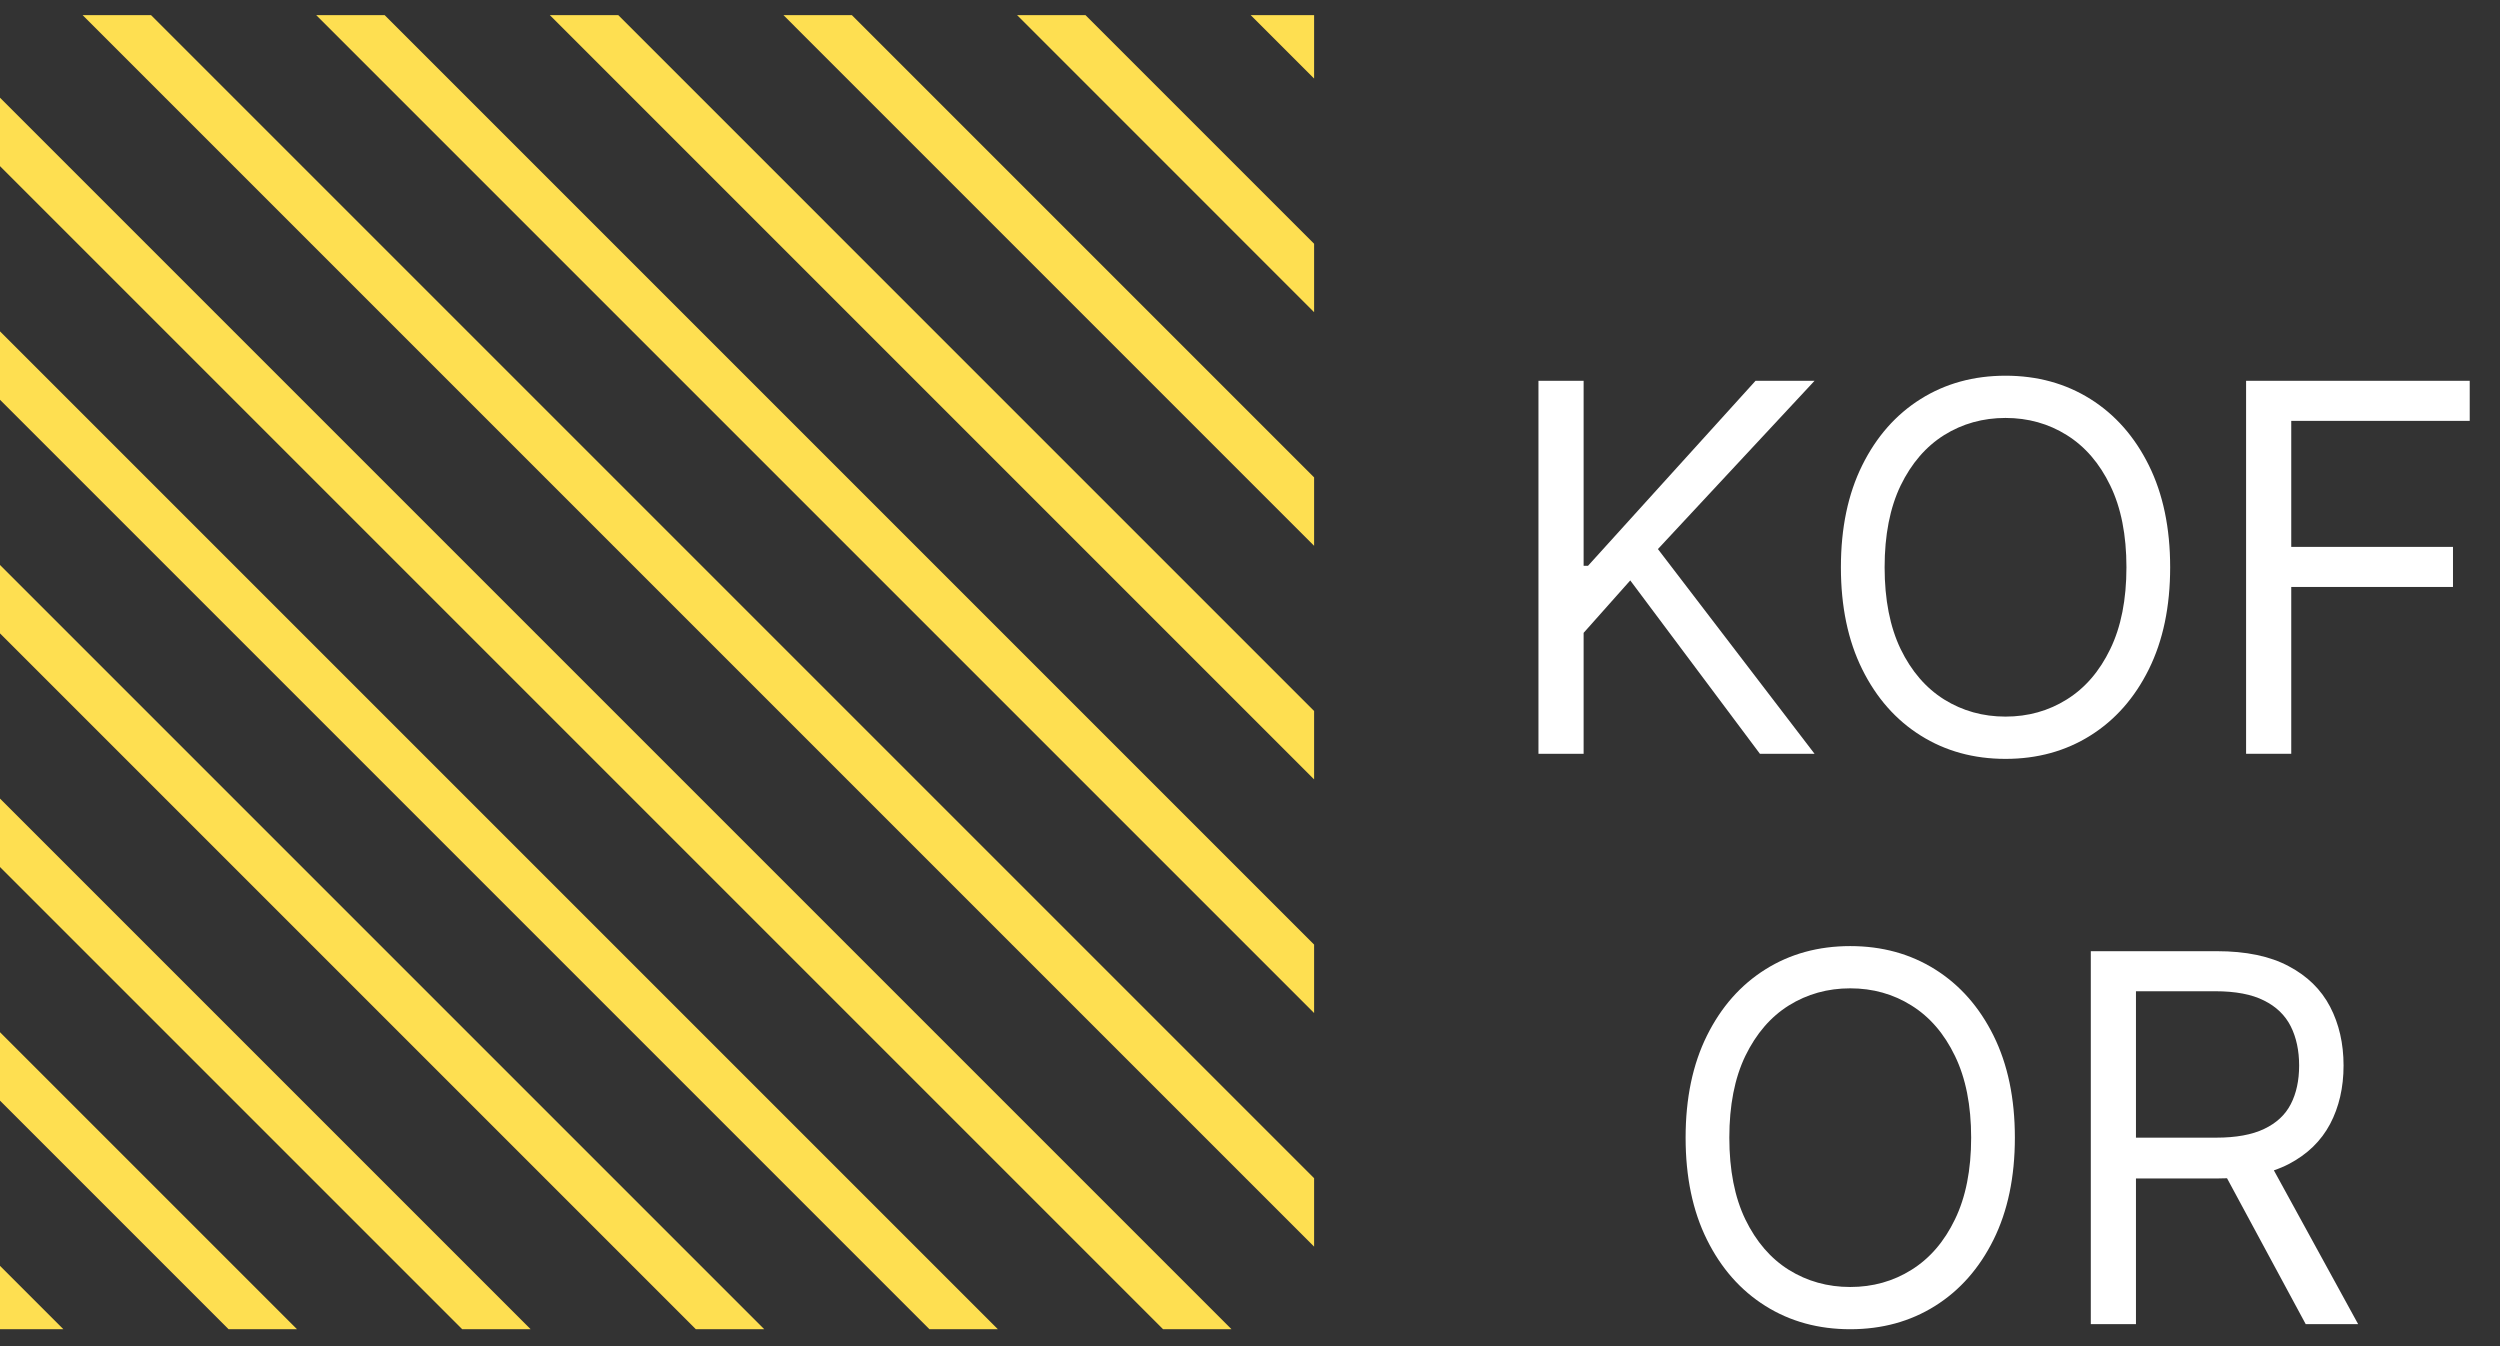 <svg xmlns="http://www.w3.org/2000/svg" width="78" height="42" viewBox="0 0 78 42" fill="none"><rect x="0" y="0" width="78" height="42" fill="#333333" stroke="none"/><path fill-rule="evenodd" clip-rule="evenodd" d="M33.867 0.472H31.733L41 9.74V7.605L33.867 0.472ZM41 2.451L39.021 0.472H41V2.451ZM41 14.894L26.578 0.472H24.444L41 17.029V14.894ZM41 22.183L19.29 0.472H17.155L41 24.317V22.183ZM41 29.471L12.001 0.472H9.866L41 31.606V29.471ZM41 36.76L4.712 0.472H2.577L41 38.895V36.76ZM38.423 41.472L0 3.049V5.184L36.288 41.472H38.423ZM31.134 41.472L0 10.338V12.473L28.999 41.472H31.134ZM23.845 41.472L0 17.627V19.762L21.71 41.472H23.845ZM16.556 41.472L0 24.916V27.051L14.421 41.472H16.556ZM9.267 41.472L0 32.205V34.34L7.132 41.472H9.267ZM1.978 41.472L0 39.494V41.472H1.978Z" fill="#FEDF51"></path><path d="M65.233 41.313V29.677H69.165C70.074 29.677 70.82 29.832 71.403 30.143C71.987 30.45 72.418 30.872 72.699 31.41C72.979 31.948 73.119 32.559 73.119 33.245C73.119 33.931 72.979 34.538 72.699 35.069C72.418 35.599 71.989 36.016 71.409 36.319C70.829 36.618 70.089 36.768 69.188 36.768H66.006V35.495H69.142C69.763 35.495 70.263 35.404 70.642 35.222C71.025 35.04 71.301 34.783 71.472 34.45C71.646 34.112 71.733 33.711 71.733 33.245C71.733 32.779 71.646 32.372 71.472 32.023C71.297 31.675 71.019 31.406 70.636 31.216C70.254 31.023 69.748 30.927 69.119 30.927H66.642V41.313H65.233ZM70.71 36.086L73.574 41.313H71.938L69.119 36.086H70.71Z" fill="white"></path><path d="M62.864 35.495C62.864 36.722 62.642 37.783 62.199 38.677C61.756 39.571 61.148 40.26 60.375 40.745C59.602 41.23 58.72 41.472 57.727 41.472C56.735 41.472 55.852 41.23 55.08 40.745C54.307 40.26 53.699 39.571 53.256 38.677C52.812 37.783 52.591 36.722 52.591 35.495C52.591 34.268 52.812 33.207 53.256 32.313C53.699 31.419 54.307 30.73 55.08 30.245C55.852 29.76 56.735 29.518 57.727 29.518C58.72 29.518 59.602 29.76 60.375 30.245C61.148 30.73 61.756 31.419 62.199 32.313C62.642 33.207 62.864 34.268 62.864 35.495ZM61.5 35.495C61.5 34.487 61.331 33.637 60.994 32.944C60.661 32.251 60.208 31.726 59.636 31.37C59.068 31.014 58.432 30.836 57.727 30.836C57.023 30.836 56.385 31.014 55.812 31.37C55.244 31.726 54.792 32.251 54.455 32.944C54.121 33.637 53.955 34.487 53.955 35.495C53.955 36.502 54.121 37.353 54.455 38.046C54.792 38.739 55.244 39.264 55.812 39.62C56.385 39.976 57.023 40.154 57.727 40.154C58.432 40.154 59.068 39.976 59.636 39.62C60.208 39.264 60.661 38.739 60.994 38.046C61.331 37.353 61.5 36.502 61.5 35.495Z" fill="white"></path><path d="M70.078 23.518V11.881H77.055V13.131H71.487V17.063H76.533V18.313H71.487V23.518H70.078Z" fill="white"></path><path d="M67.709 17.699C67.709 18.927 67.487 19.987 67.044 20.881C66.601 21.775 65.993 22.465 65.22 22.949C64.448 23.434 63.565 23.677 62.572 23.677C61.58 23.677 60.697 23.434 59.925 22.949C59.152 22.465 58.544 21.775 58.101 20.881C57.658 19.987 57.436 18.927 57.436 17.699C57.436 16.472 57.658 15.412 58.101 14.518C58.544 13.624 59.152 12.934 59.925 12.449C60.697 11.965 61.58 11.722 62.572 11.722C63.565 11.722 64.448 11.965 65.22 12.449C65.993 12.934 66.601 13.624 67.044 14.518C67.487 15.412 67.709 16.472 67.709 17.699ZM66.345 17.699C66.345 16.692 66.177 15.841 65.84 15.148C65.506 14.455 65.054 13.931 64.482 13.574C63.913 13.218 63.277 13.04 62.572 13.04C61.868 13.04 61.23 13.218 60.658 13.574C60.09 13.931 59.637 14.455 59.3 15.148C58.967 15.841 58.8 16.692 58.8 17.699C58.8 18.707 58.967 19.557 59.3 20.251C59.637 20.944 60.09 21.468 60.658 21.824C61.23 22.18 61.868 22.358 62.572 22.358C63.277 22.358 63.913 22.18 64.482 21.824C65.054 21.468 65.506 20.944 65.84 20.251C66.177 19.557 66.345 18.707 66.345 17.699Z" fill="white"></path><path d="M48 23.518V11.881H49.409V17.654H49.545L54.773 11.881H56.614L51.727 17.131L56.614 23.518H54.909L50.864 18.109L49.409 19.745V23.518H48Z" fill="white"></path></svg>